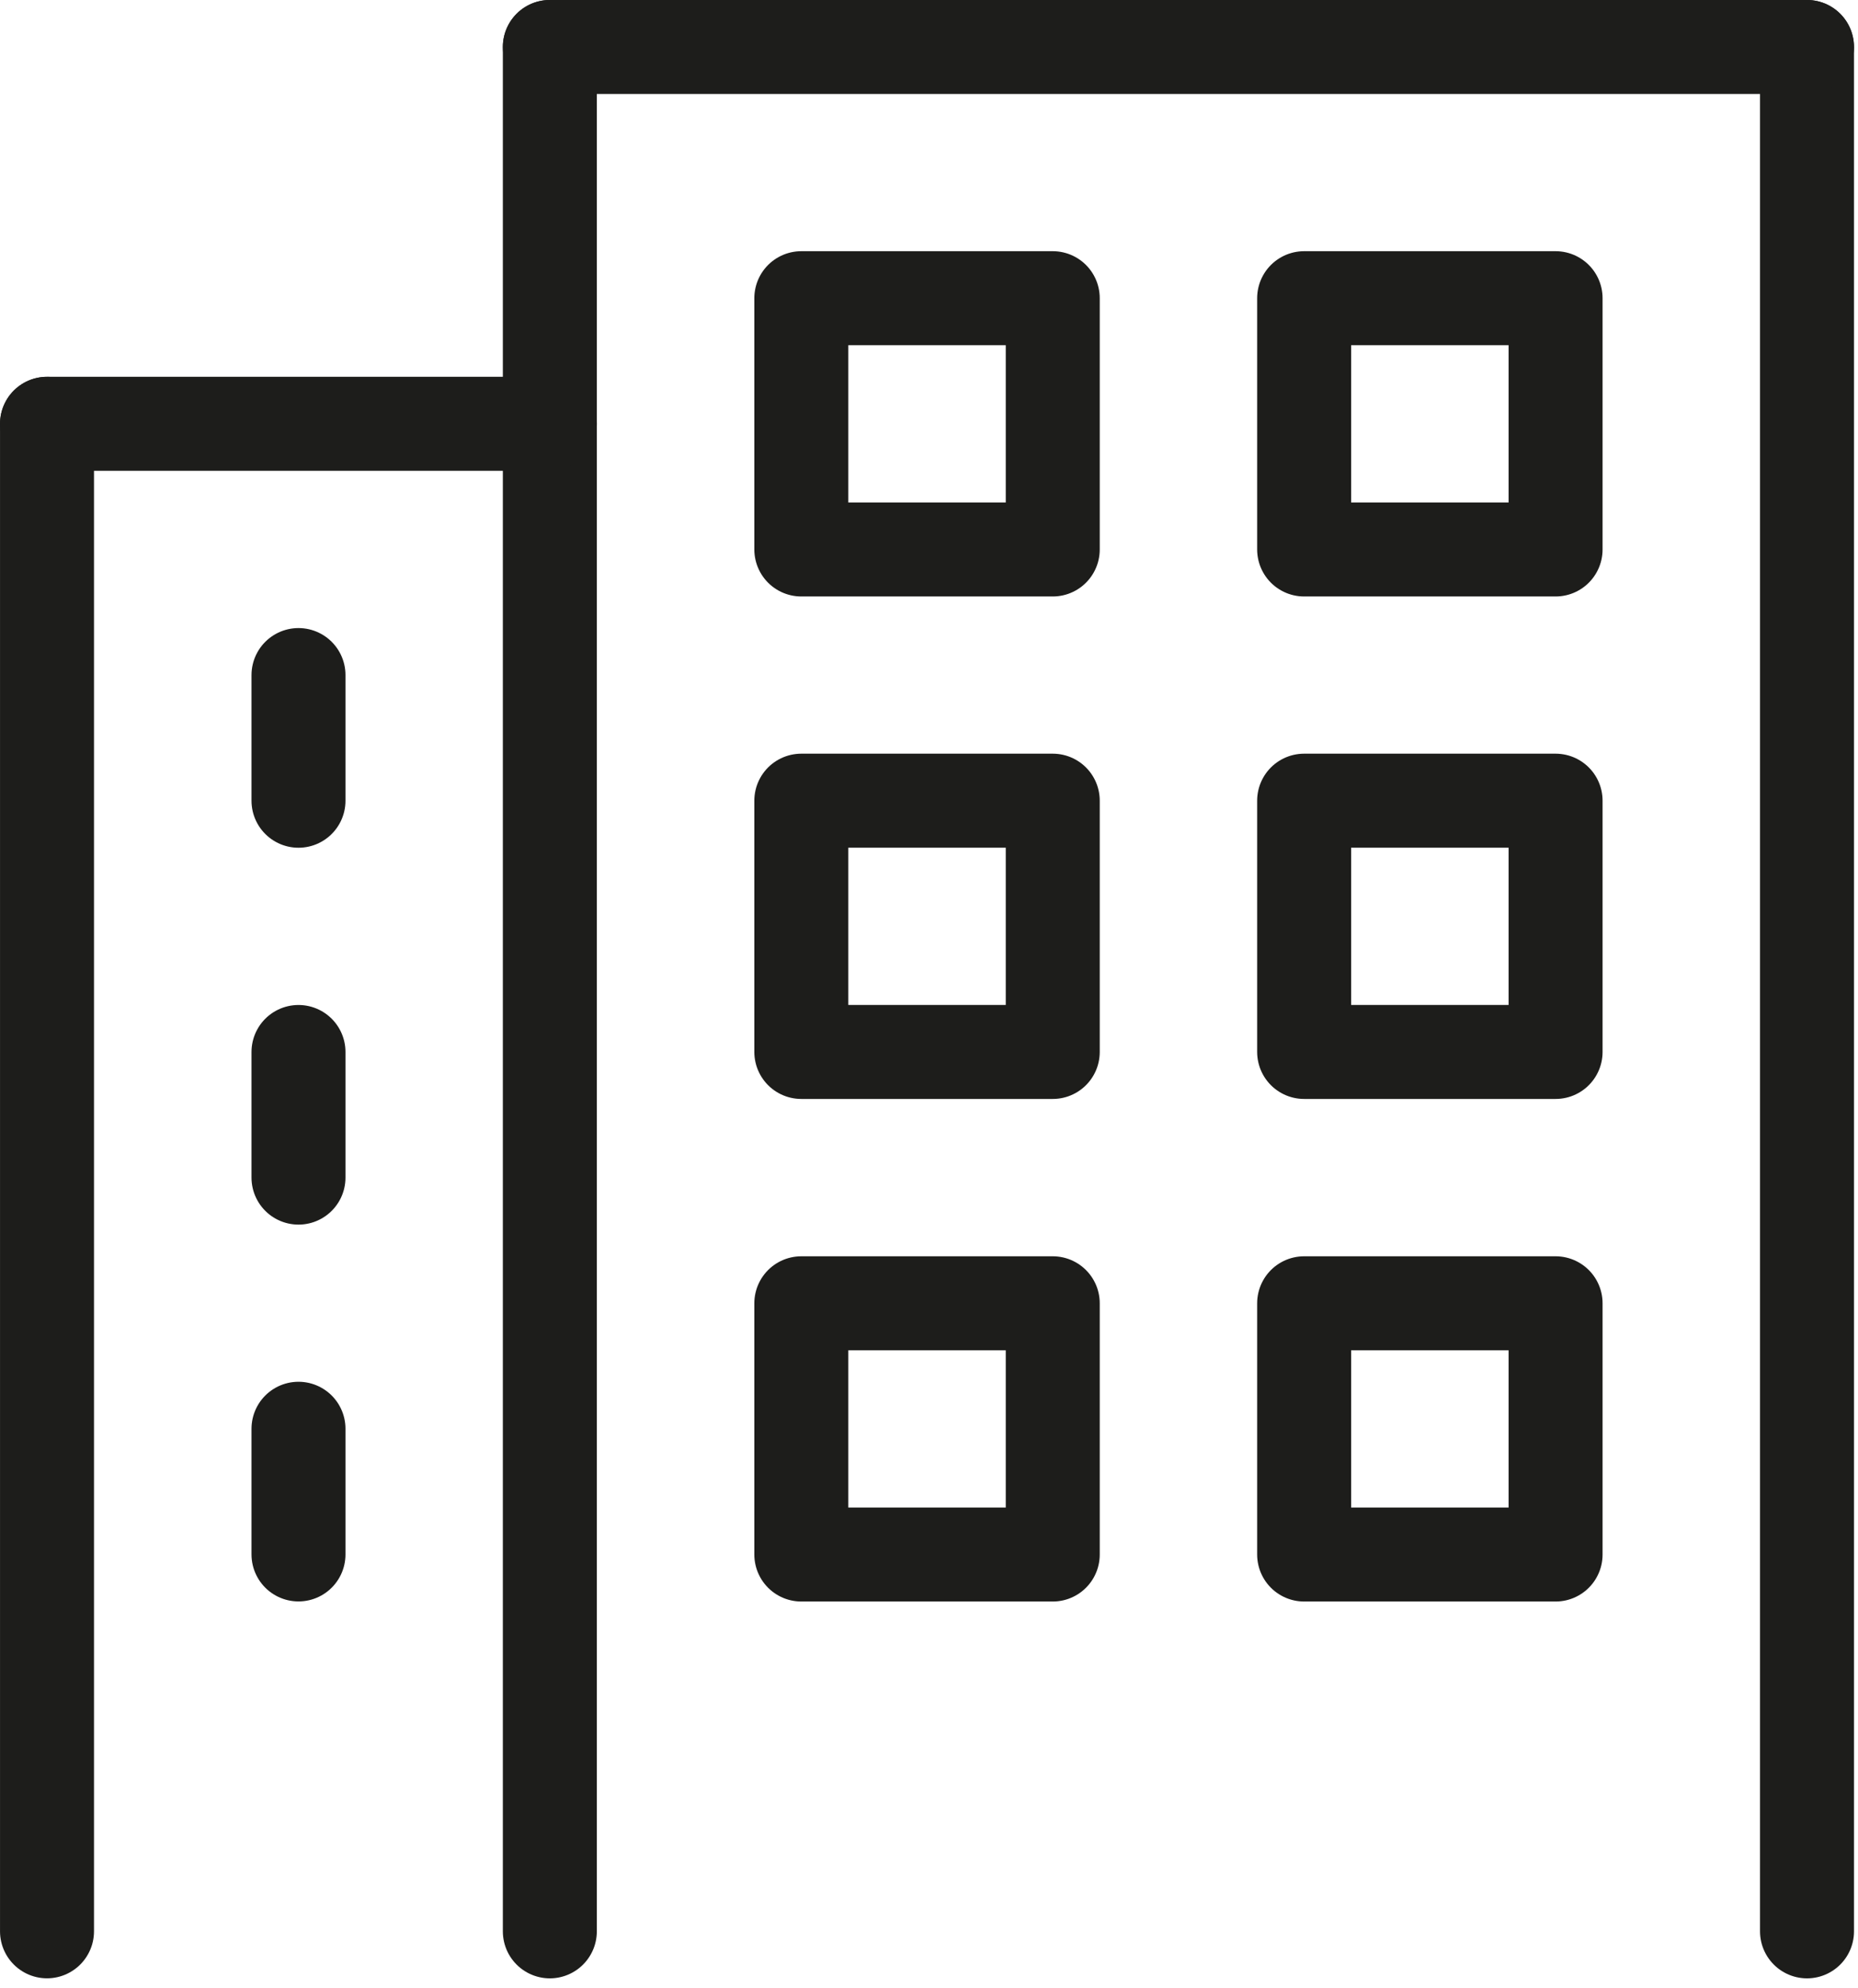 <svg width="43" height="46" viewBox="0 0 43 46" fill="none" xmlns="http://www.w3.org/2000/svg">
<path d="M12.725 44.682V1.087" stroke="#1D1D1B" stroke-width="2.175" stroke-linecap="round" stroke-linejoin="round"/>
<path d="M41.82 44.682V1.087" stroke="#1D1D1B" stroke-width="2.175" stroke-linecap="round" stroke-linejoin="round"/>
<path d="M12.725 1.087H41.819" stroke="#1D1D1B" stroke-width="2.175" stroke-linecap="round" stroke-linejoin="round"/>
<path d="M24.364 6.899H18.545V12.712H24.364V6.899Z" stroke="#1D1D1B" stroke-width="2.175" stroke-linecap="round" stroke-linejoin="round"/>
<path d="M36.001 6.899H30.182V12.712H36.001V6.899Z" stroke="#1D1D1B" stroke-width="2.175" stroke-linecap="round" stroke-linejoin="round"/>
<path d="M24.364 18.524H18.545V24.337H24.364V18.524Z" stroke="#1D1D1B" stroke-width="2.175" stroke-linecap="round" stroke-linejoin="round"/>
<path d="M36.001 18.524H30.182V24.337H36.001V18.524Z" stroke="#1D1D1B" stroke-width="2.175" stroke-linecap="round" stroke-linejoin="round"/>
<path d="M36.001 30.152H30.182V35.964H36.001V30.152Z" stroke="#1D1D1B" stroke-width="2.175" stroke-linecap="round" stroke-linejoin="round"/>
<path d="M24.364 30.152H18.545V35.964H24.364V30.152Z" stroke="#1D1D1B" stroke-width="2.175" stroke-linecap="round" stroke-linejoin="round"/>
<path d="M1.088 44.681V9.805" stroke="#1D1D1B" stroke-width="2.175" stroke-linecap="round" stroke-linejoin="round"/>
<path d="M12.726 9.805H1.088" stroke="#1D1D1B" stroke-width="2.175" stroke-linecap="round" stroke-linejoin="round"/>
<path d="M6.908 15.618V18.525" stroke="#1D1D1B" stroke-width="2.175" stroke-linecap="round" stroke-linejoin="round"/>
<path d="M6.908 24.338V27.244" stroke="#1D1D1B" stroke-width="2.175" stroke-linecap="round" stroke-linejoin="round"/>
<path d="M6.908 33.055V35.962" stroke="#1D1D1B" stroke-width="2.175" stroke-linecap="round" stroke-linejoin="round"/>
</svg>

